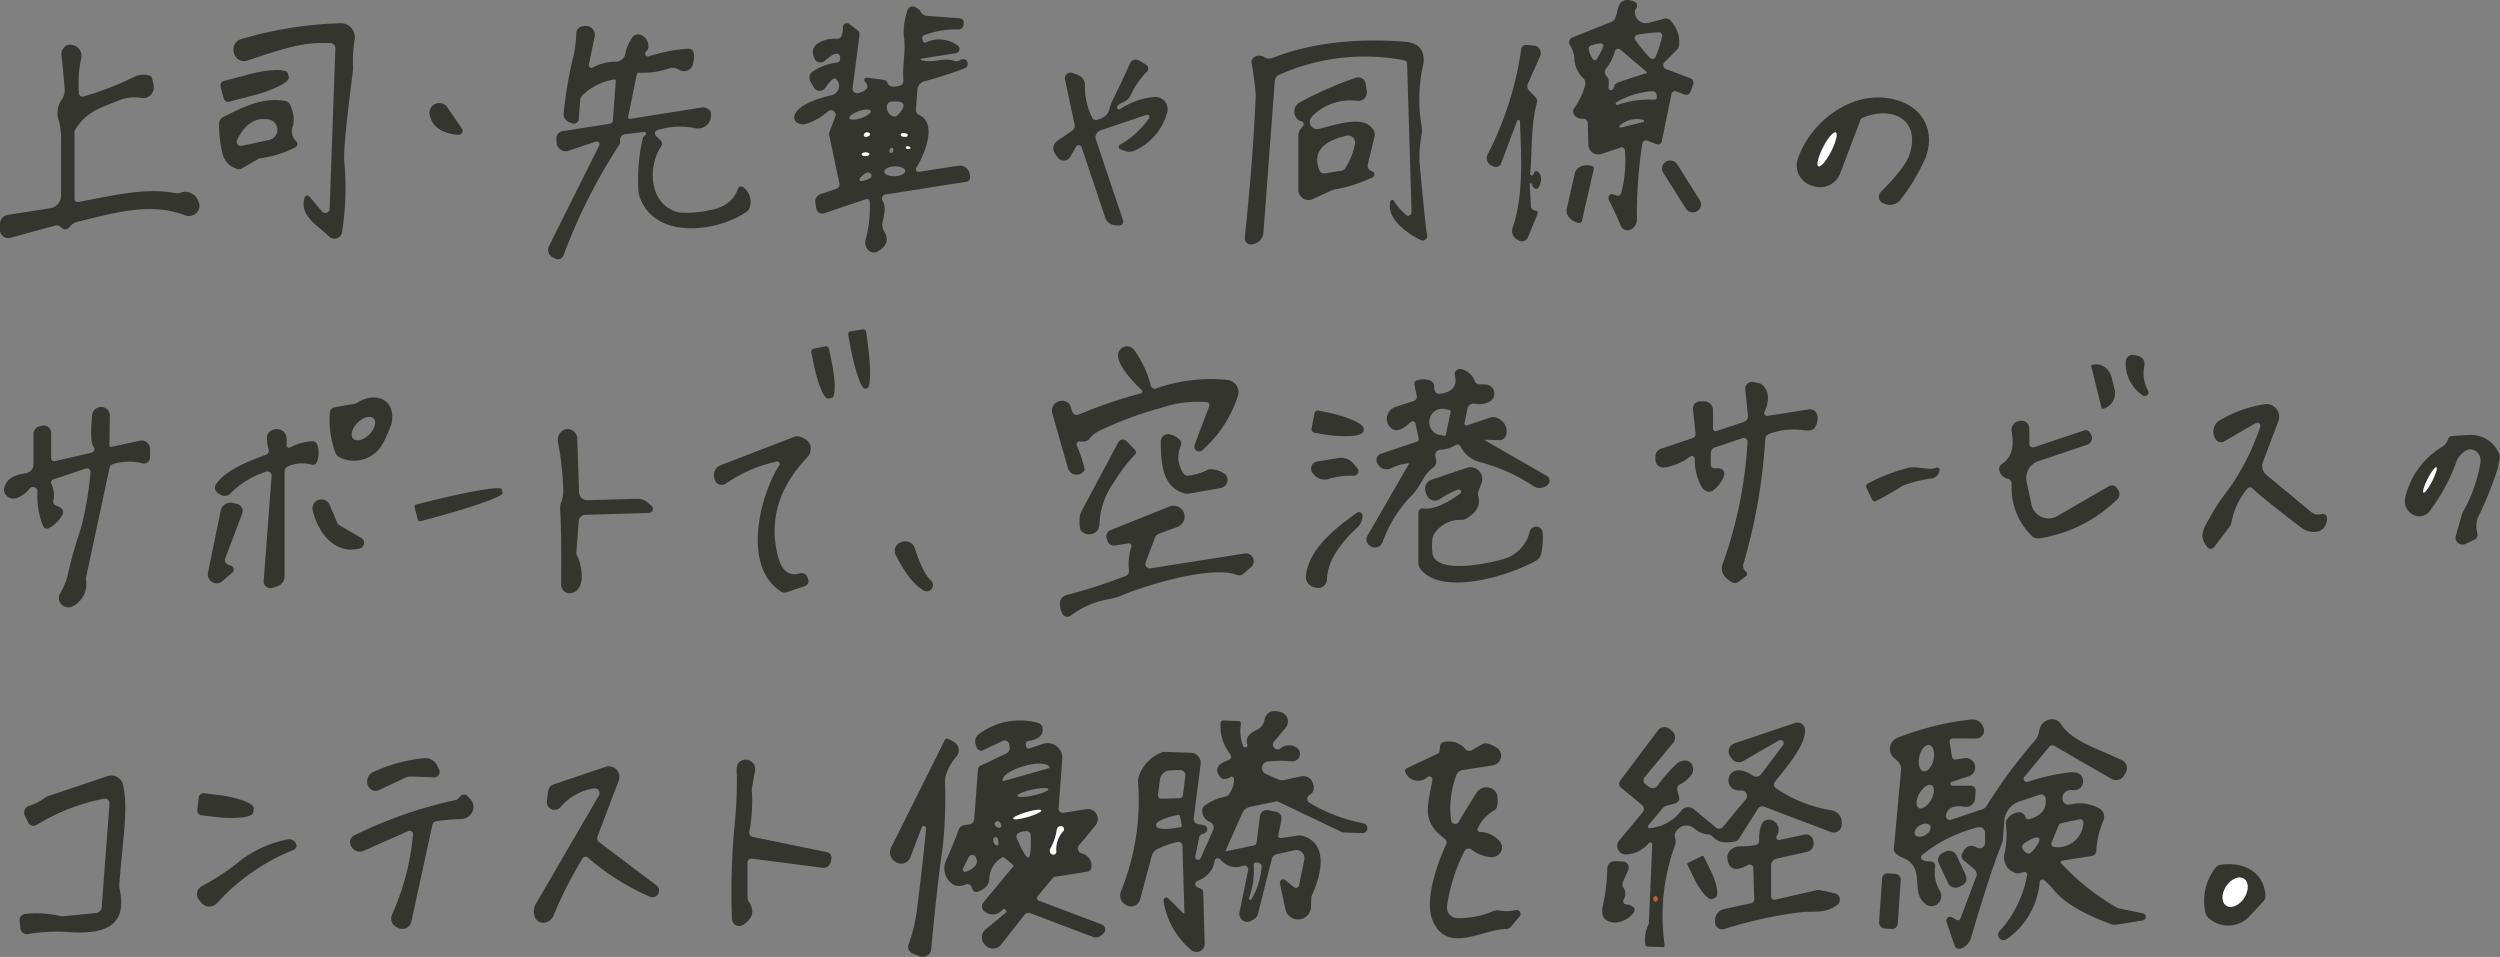 <svg xmlns="http://www.w3.org/2000/svg" width="371.151" height="142.065" viewBox="0 0 371.151 142.065">
  <rect x="0" y="0" width="371.151" height="142.065" fill="#808080" stroke="none"/>
  <g id="グループ_19945" data-name="グループ 19945" transform="translate(12510.903 3713.664)">
    <path id="パス_4961" data-name="パス 4961" d="M444.16,8.83a.4.4,0,0,1,.46.33l.01.1c.724,4.47.791,8.186.15,8.32l-.3.05c-.65.093-1.764-3.464-2.49-7.95l-.02-.09a.4.4,0,0,1,.33-.46Z" transform="translate(-12826.949 -3673.594)" fill="#34352f"/>
    <path id="パス_4962" data-name="パス 4962" d="M438.54,11.35a.49.49,0,0,1,.58.38l.41,1.98c.579,2.8.579,5.166,0,5.3l-.51.1c-.584.123-1.528-2.053-2.11-4.86l-.41-1.98a.49.49,0,0,1,.38-.58Z" transform="translate(-12826.949 -3673.594)" fill="#34352f"/>
    <path id="パス_4963" data-name="パス 4963" d="M258.95,42.26a18.457,18.457,0,0,0,.55-6.38.47.47,0,0,0-.62-.41l-2.85.96a1.48,1.48,0,0,1-1.95-1.36l-.09-3.23a.66.66,0,0,0-.71-.64,1.414,1.414,0,0,1-1.27-.53.845.845,0,0,1-.03-1.04,10.907,10.907,0,0,0,1.61-3.37,1.115,1.115,0,0,0-.21-1.03,4.257,4.257,0,0,1-1.37-2.67,4.015,4.015,0,0,0-.66-2.28.764.764,0,0,1-.1-.657.786.786,0,0,1,.455-.493l5.78-2.3a1.006,1.006,0,0,0,.56-.55,7.918,7.918,0,0,0,.41-1.37c.29-1.39,1.39-1.61,2.51-1.06a.62.62,0,0,1,.25.9,1.123,1.123,0,0,0-.22.46,1.63,1.63,0,0,0,2.04,1.75l2.33-.61a.885.885,0,0,1,.89.27,4.6,4.6,0,0,1,1.3,3.64,1.145,1.145,0,0,1-.33.7l-1.84,1.84a.62.62,0,0,0,.21,1.02l3.6,1.36a.75.75,0,0,1,.44.96l-.42,1.1a.64.64,0,0,1-.82.37l-1.24-.47a.566.566,0,0,0-.465.032.544.544,0,0,0-.275.368l-1.44,7.03a.56.56,0,0,1-.75.41l-1.4-.52a.55.55,0,0,0-.74.43,69.865,69.865,0,0,0-.8,11.33,1.6,1.6,0,0,1-.74,1.33,1.08,1.08,0,0,1-1.64-.43q-.88-2.08-1.77-3.84a.66.66,0,0,1,.35-.92,4.238,4.238,0,0,1,.78.25.52.52,0,0,0,.68-.35Zm3.15-21.39a11.535,11.535,0,0,0,1.22,1.38.5.5,0,0,0,.74-.24,20.746,20.746,0,0,0,1.02-3.21.411.411,0,0,0-.07-.14q-.06-.09-.07-.1l-.09-.09q-.09-.1-.12-.1a21.165,21.165,0,0,0-3.35.36.5.5,0,0,0-.39.68A11.344,11.344,0,0,0,262.1,20.87Zm-7.92-.28q-.22.42.53,1.72a.37.37,0,0,0,.63.03q.18-.27.5-.89a7.729,7.729,0,0,0,.44-.93.37.37,0,0,0-.39-.5Q254.4,20.17,254.18,20.59Zm8.53,3.64-3.9-3.3a.49.49,0,0,0-.79.24,7.256,7.256,0,0,1-1.3,2.57.87.87,0,0,0,.08,1.16q.45.43.26,1.65a.36.36,0,0,0,.54.36.782.782,0,0,0,.36-.64q.04-.3.88-.58,3.61-1.23,3.77-1.21a.14.14,0,0,0,.1-.25Zm-4.29,4.92a13.606,13.606,0,0,1,5.42-.77.376.376,0,0,0,.3-.1.354.354,0,0,0,.105-.3l-.03-.31a.62.62,0,0,0-.66-.56,12.16,12.16,0,0,0-5.31,1.64.22.22,0,0,0,.17.4Zm2.13,2.95q.81-.2,1.66-.39a.17.17,0,0,0,.01-.33,3.48,3.48,0,0,0-1.85-.02,3.611,3.611,0,0,0-1.64.87.17.17,0,0,0,.16.29Q259.73,32.3,260.55,32.1Z" transform="translate(-12529.173 -3727.236)" fill="#34352f"/>
    <path id="パス_4964" data-name="パス 4964" d="M146.95,25.1l2.54.33a.645.645,0,0,1,.51.4q.36.94,1.95.43a.645.645,0,0,0,.44-.65c-.2-2.6.46-4.57.03-6.87a10.6,10.6,0,0,1,.39-3.04q.3-1.43,1.23-1.12a1.921,1.921,0,0,1,.99.85,1.055,1.055,0,0,0,.82.49l4.9.37a.645.645,0,0,1,.458.238.665.665,0,0,1,.142.5l-.03.27a.735.735,0,0,1-.75.64,13.659,13.659,0,0,0-5.08.85.475.475,0,0,0-.29.6l.1.3a.316.316,0,0,0,.166.187.3.3,0,0,0,.244,0,4.62,4.62,0,0,1,4.76.47.63.63,0,0,1-.28,1.12l-5.16.82a.11.11,0,0,0-.01.21c1.9.53,3.2-.47,4.92.12a.935.935,0,0,0,.77-.07q.7-.38,1.05.01a.724.724,0,0,1,.157.659.747.747,0,0,1-.457.511q-3,1.13-5.98,1.93a1.37,1.37,0,0,0-1.01,1.21l-.22,2.97a.83.83,0,0,0,.48.81c2.79,1.28.72,5.99-.43,7.85a.39.39,0,0,0,.39.59l5.83-.91a1.49,1.49,0,0,1,1.71,1.24l.06.38a.67.67,0,0,1-.55.76l-12.01,1.89a.613.613,0,0,0-.476.365.637.637,0,0,0,.056.605q.57.86.01,3a1.9,1.9,0,0,0,.21,1.5q1.08,1.76-.9,2.96a1.183,1.183,0,0,1-1.445-.168,1.555,1.555,0,0,1-.4-1.562,18.472,18.472,0,0,0,.61-5.61.43.43,0,0,0-.56-.39l-6.21,2.09a.906.906,0,0,1-.753-.085.884.884,0,0,1-.417-.625l-.14-.87a1.14,1.14,0,0,1,.77-1.26l2.37-.8a.67.67,0,0,0,.44-.77l-1.52-7.17a.8.8,0,0,1,.04-.49l.87-2.3a.7.7,0,0,0-.255-.81.673.673,0,0,0-.835.05,8.971,8.971,0,0,1-3.23,1.85,1.608,1.608,0,0,1-1.3-.146.941.941,0,0,1-.473-.964c.34-1.87,4.53-2.92,5.5-3.12a1.42,1.42,0,0,0,.68-2.44q-.42-.38-1.57,1.33a1.01,1.01,0,0,1-1.71-.06l-.5-.86a1.15,1.15,0,0,1,.34-1.51,8.081,8.081,0,0,1,3.59-1.32.535.535,0,0,0,.47-.53v-.27a.515.515,0,0,0-.152-.374.535.535,0,0,0-.378-.156q-.52,0-1.74,1.07a.993.993,0,0,1-.9.21.947.947,0,0,1-.662-.62l-.14-.41a1.485,1.485,0,0,1,.67-1.76,4.462,4.462,0,0,1,2.79-.69.685.685,0,0,0,.73-.44,3.008,3.008,0,0,0,.19-1.26.59.59,0,0,1,.94-.51l1.24.94a.72.72,0,0,1,.29.68l-1.02,7.88a.707.707,0,0,0,.238.621.684.684,0,0,0,.642.139q2.01-.57.93-1.73a.34.34,0,0,1,.29-.56Zm3.15,5.04a1.166,1.166,0,0,0,.82.72.69.69,0,0,0,.63-.2q1.06-1.13.81-1.64t-1.8-.35a.69.69,0,0,0-.54.37A1.213,1.213,0,0,0,150.1,30.14Zm-2.553-.112c-.1-.287-.891-.272-1.768.033s-1.506.785-1.406,1.072.891.272,1.768-.033,1.505-.785,1.406-1.072Zm-.807,3.853a.865.865,0,0,0,.59-.18.206.206,0,0,0,.091-.229.3.3,0,0,0-.191-.211.539.539,0,0,0-.6.12.315.315,0,0,0-.11.306.241.241,0,0,0,.22.194Zm5.36-.11a1.078,1.078,0,0,0,.74.09.2.2,0,0,0,.172-.161.246.246,0,0,0-.092-.239,1.034,1.034,0,0,0-.72-.1.238.238,0,0,0-.195.176.213.213,0,0,0,.095.234Zm.66,1.74q.05.21.52.16a.16.16,0,0,0,.04-.31,1.27,1.27,0,0,0-.38-.06.17.17,0,0,0-.18.21ZM150.7,35.5c-.156-.036-.324.114-.375.334s.034.429.19.465.324-.114.375-.334-.034-.429-.19-.465Zm-3.362.951c0-.149-.264-.261-.579-.251s-.566.14-.561.289.264.262.579.251.566-.14.561-.289Zm5.319,2.487c-.016-.4-.723-.7-1.578-.667s-1.536.389-1.52.792.723.7,1.578.667,1.536-.389,1.52-.792ZM146.18,40.45a3.231,3.231,0,0,0,1.39-.51.48.48,0,0,0-.41-.76q-.49.02-1.23.84a.26.26,0,0,0,.25.43Z" transform="translate(-12529.173 -3727.236)" fill="#34352f"/>
    <path id="パス_4965" data-name="パス 4965" d="M67.37,19.98c-4.16-.25-7.26.9-12.42,2.59a1.51,1.51,0,0,1-1.93-1.08l-.05-.22a1.585,1.585,0,0,1,1.1-1.89,57.881,57.881,0,0,1,14.74-2.36,2.09,2.09,0,0,1,2.11,2.46,18.629,18.629,0,0,0-.24,3.94,5.164,5.164,0,0,1-.05.96q-1.44,11.11-1.25,13.18a42.3,42.3,0,0,1-.33,10.49,1.14,1.14,0,0,1-1.93.63c-1.55-1.56-4.51-3.04-3.61-5.79a.4.4,0,0,1,.69-.14l1.86,2.2a.65.65,0,0,0,1.15-.39l.85-23.82a.73.73,0,0,0-.69-.76Z" transform="translate(-12529.173 -3727.236)" fill="#34352f"/>
    <path id="パス_4966" data-name="パス 4966" d="M113.9,33.16l-2.84.34a.835.835,0,0,0-.73.71,1.2,1.2,0,0,0,.02.37.507.507,0,0,1-.08.39,82.541,82.541,0,0,0-8.35,16.54.876.876,0,0,1-.5.493.855.855,0,0,1-.693-.033l-.39-.19a1.25,1.25,0,0,1-.56-1.68l7.46-14.94a.41.41,0,0,0-.5-.57l-4.05,1.36a1.36,1.36,0,0,1-1.79-1.21l-.03-.54a1.11,1.11,0,0,1,.93-1.16l7.02-1.1a.525.525,0,0,0,.44-.48l.44-5.89a.19.19,0,0,0-.22-.2,8.7,8.7,0,0,0-4.73,2.35,1.14,1.14,0,0,0-.34.71l-.21,2.83a.72.72,0,0,1-.94.63l-.34-.11a1.325,1.325,0,0,1-.97-1.43,63.132,63.132,0,0,1,1.55-8.84,20.733,20.733,0,0,0,.33-3q.07-1.09,1.44-1.08A1.31,1.31,0,0,1,106.55,19l-.86,4.2a.38.38,0,0,0,.55.41,7.5,7.5,0,0,1,3.51-.89,1.43,1.43,0,0,0,1.38-1.29,5.831,5.831,0,0,1,.88-2.08,1.107,1.107,0,0,1,1.56-.53,1.836,1.836,0,0,1,.96,1.53.9.9,0,0,1-.25.78.7.7,0,0,0-.23.39.424.424,0,0,0,.18.353.446.446,0,0,0,.4.057,23.83,23.83,0,0,1,5.67-1.12q1.46-.13.83,2.32a1.34,1.34,0,0,1-1.9.87l-.43-.21a1.475,1.475,0,0,0-1.12-.08,12.293,12.293,0,0,1-4.56.66.305.305,0,0,0-.31.24l-1.29,6.33a.24.24,0,0,0,.27.28l10.78-1.71a.98.98,0,0,1,.68.16q.47.32.5.42a1.977,1.977,0,0,1-.459,1.959,1.953,1.953,0,0,1-1.931.531,10.871,10.871,0,0,0-5.51.32.49.49,0,0,0-.22.81l.71.7a.71.71,0,0,1,.08.91c-2.01,2.92-1.87,8.69,2.61,9.79a14.873,14.873,0,0,0,4.53-.32q3.36-.55,4.28-3.23a.47.47,0,0,1,.73-.22,2.687,2.687,0,0,1,1.04,2.92,1.22,1.22,0,0,1-.52.77c-4.3,2.96-13.61,4.25-15.86-2.25a3.65,3.65,0,0,1-.17-.79,26.827,26.827,0,0,1,.67-8.01q0-.01.38-.38a.26.26,0,0,0-.21-.44Z" transform="translate(-12529.173 -3727.236)" fill="#34352f"/>
    <path id="パス_4968" data-name="パス 4968" d="M365.7,20.4l3.02-.53a.846.846,0,0,0,.33-.13c2.75-1.79,5.9-.53,5.11,3.15a22.527,22.527,0,0,1-1.27,2.86,4.837,4.837,0,0,1-6.45,2.06,1.28,1.28,0,0,1-.61-.69,13.828,13.828,0,0,1-.81-5.97.835.835,0,0,1,.68-.75Zm5.809,1.656c-.48-.481-1.544-.2-2.377.632s-1.12,1.894-.641,2.375,1.544.2,2.377-.632,1.12-1.894.641-2.375Z" transform="translate(-12826.949 -3673.594)" fill="#34352f"/>
    <path id="パス_4969" data-name="パス 4969" d="M224.68,43.48a.29.29,0,0,1,.52-.1,9,9,0,0,0,1.98,2.23.576.576,0,0,0,.46-.136.554.554,0,0,0,.19-.434l-.66-22.01a.545.545,0,0,0-.45-.51,31.207,31.207,0,0,0-18.54,2.15,1.08,1.08,0,0,0-.65.91L205.84,48.1a1.89,1.89,0,0,1-1.45,1.7l-.18.05a.956.956,0,0,1-.833-.222.934.934,0,0,1-.307-.8q1.2-11.16,1.63-21.08a43.668,43.668,0,0,0-.62-4.82.875.875,0,0,1,.42-.9,1.424,1.424,0,0,1,1.54.07,1.29,1.29,0,0,0,1.11.09q8.29-3.27,19.65-2.43,2.74.2,2.83,2.56a3,3,0,0,1-.06.77,23.859,23.859,0,0,0-.26,9.19,3.241,3.241,0,0,1,.03,1.21A18.332,18.332,0,0,0,229,37.5q.92,10.12,1.14,10.9a.683.683,0,0,1-.229.72.707.707,0,0,1-.761.08C227.35,48.29,224.04,46.13,224.68,43.48Z" transform="translate(-12529.173 -3727.236)" fill="#34352f"/>
    <path id="パス_4970" data-name="パス 4970" d="M30.65,27.9a45.229,45.229,0,0,0,7.61-2.95,3,3,0,0,1,2.38-.08q.2.08.44,1.36a1.65,1.65,0,0,1-.419,1.422,1.514,1.514,0,0,1-1.361.458,6.424,6.424,0,0,0-3.6.45c-2.72,1.09-4.56,1.61-6.21,4.17a1,1,0,0,0-.16.54v9.82a.474.474,0,0,0,.174.364.5.5,0,0,0,.4.106c5.52-1.05,10.09-2.15,14.35-1.32a1.44,1.44,0,0,0,.69-.03,2.1,2.1,0,0,1,2.83,1.39,1.445,1.445,0,0,1-.365,1.612,1.642,1.642,0,0,1-1.7.318c-5.07-1.95-10.34-.39-15.94.97a2.055,2.055,0,0,0-1.08.67q-.69.84-1.36.14a.905.905,0,0,0-.9-.24L19.8,48.88a1.226,1.226,0,0,1-1.056-.211,1.2,1.2,0,0,1-.474-.959v-.9a1.345,1.345,0,0,1,1.13-1.33l6.34-1a1.875,1.875,0,0,0,1.59-1.85q0-4.46.01-8.33a10.128,10.128,0,0,0-.41-3.07,3.372,3.372,0,0,1,.54-2.93,2.515,2.515,0,0,0,.4-1.58q-.26-3.13-.47-4.9a1.492,1.492,0,0,1,.48-1.308,1.207,1.207,0,0,1,1.27-.222,1.631,1.631,0,0,1,1.16,2.01,18.1,18.1,0,0,0-.32,5.14.514.514,0,0,0,.22.382.536.536,0,0,0,.44.078Z" transform="translate(-12529.173 -3727.236)" fill="#34352f"/>
    <path id="パス_4972" data-name="パス 4972" d="M245.37,40.94l.18,3.23a.7.7,0,0,0,.64.66.164.164,0,0,1,.05-.01.376.376,0,0,1,.277.179.354.354,0,0,1,.023.321l-1.44,3.5a.94.94,0,0,1-1.32.47l-.22-.12a1.465,1.465,0,0,1-.73-1.78c1.7-4.9,1.26-10.97,1.09-15.83a.21.21,0,0,0-.4-.07l-2.4,6.34a.81.81,0,0,1-1.09.46l-.34-.15a1.19,1.19,0,0,1-.57-1.62,49.257,49.257,0,0,0,4.99-15.67.705.705,0,0,1,.75-.61l1.11.09a1.136,1.136,0,0,1,.889.546,1.114,1.114,0,0,1,.061,1.034L245.1,26a.935.935,0,0,0,.19,1.04l.92.92a.87.87,0,0,1,.23.84c-.96,3.66-.66,7.15-1,10.55a.24.24,0,0,0,.4.2.656.656,0,0,0,.19-.33.34.34,0,0,1,.56-.16q.87.83.13,2.31a.425.425,0,0,1-.56.19.942.942,0,0,1-.48-.66.169.169,0,0,0-.185-.134.145.145,0,0,0-.125.174Z" transform="translate(-12529.173 -3727.236)" fill="#34352f"/>
    <path id="パス_4973" data-name="パス 4973" d="M332.56,26.27l4.26-.91a1.24,1.24,0,0,1,1.5,1.21v1.27a.9.9,0,0,1-1.18.86,8.128,8.128,0,0,0-4.28.12.73.73,0,0,0-.55.56l-3.5,16.35a.543.543,0,0,0-.01.23,3.664,3.664,0,0,1-1.89,3.94,1.4,1.4,0,0,1-1.672-.166,1.373,1.373,0,0,1-.288-1.644A13.542,13.542,0,0,0,326,45.74a60.139,60.139,0,0,1,2.01-7.2,48.787,48.787,0,0,0,1.47-8.48.547.547,0,0,0-.2-.48.523.523,0,0,0-.5-.09l-4.85,1.63a.46.46,0,0,0-.27.63,3.836,3.836,0,0,1,.3,2.54.605.605,0,0,0,.41.7,1.759,1.759,0,0,1,.91.55.75.75,0,0,1-.02.9,4.994,4.994,0,0,1-1.97,1.91.625.625,0,0,1-.49.025.6.6,0,0,1-.35-.335,12,12,0,0,1-.84-5.13.668.668,0,0,0-.422-.634.643.643,0,0,0-.728.184,4.622,4.622,0,0,1-1.87,1.39,1.488,1.488,0,0,1-1.442-.207,1.272,1.272,0,0,1-.468-1.293q.41-1.8,3.15-2.15a1.36,1.36,0,0,0,1.19-1.35v-4.5a1.17,1.17,0,0,1,.93-1.14l.36-.08a1.1,1.1,0,0,1,1.33,1.08v3.75a.434.434,0,0,0,.168.346.456.456,0,0,0,.382.084l5.43-1.25a.553.553,0,0,0,.407-.364.577.577,0,0,0-.1-.546q-.56-.68-.21-4.65a1.355,1.355,0,0,1,1.27-1.23h.04a1.285,1.285,0,0,1,.945.373,1.305,1.305,0,0,1,.385.947l-.07,4.38a.22.22,0,0,0,.27.22Z" transform="translate(-12826.949 -3673.594)" fill="#34352f"/>
    <path id="パス_4975" data-name="パス 4975" d="M184.59,29.75a10.853,10.853,0,0,1,5.05-1.78,1.82,1.82,0,0,1,1.89,2.37,8.617,8.617,0,0,1-4.85,5.6,1.875,1.875,0,0,1-1.42.04l-.66-.25a.38.38,0,0,1-.04-.69,12.88,12.88,0,0,0,4.3-3.92.33.33,0,0,0-.37-.5l-6.85,2.31a1.07,1.07,0,0,0-.67,1.36L185,46.27a.607.607,0,0,1-.1.557.584.584,0,0,1-.511.223l-.57-.04a1.675,1.675,0,0,1-1.47-1.14l-3.51-10.45a.45.45,0,0,0-.81-.08l-.88,1.53a1.1,1.1,0,0,1-1.78.17q-1.51-1.72.16-2.78,1.14-.73,1.96-1.34a.815.815,0,0,0,.32-.83l-1.43-6.7a.86.86,0,0,1,1.14-.98l.78.29a1.635,1.635,0,0,1,1.04,1.69,9.972,9.972,0,0,0,1.08,4.64.59.59,0,0,0,.7.34c2.1-.58,1.61-1.49,2.33-2.93q1.42-2.84,2.59-5.47a.92.92,0,0,1,1.31-.42l1.04.6a.69.69,0,0,1,.05,1.17,12.041,12.041,0,0,0-2.35,3.47,2.074,2.074,0,0,1-1.06.96q-.85.36-.92.68a.31.31,0,0,0,.48.32Z" transform="translate(-12529.173 -3727.236)" fill="#34352f"/>
    <path id="パス_4976" data-name="パス 4976" d="M399.92,23.67l.05-.01a1.48,1.48,0,0,1,1.78,1.4l.26,7.96a1.21,1.21,0,0,0,1.25,1.17l7.36-.21a2.285,2.285,0,0,1,1.53.52l.6.5a.61.61,0,0,1-.38,1.08l-9.42.28a1.03,1.03,0,0,0-.99.95l-.35,4.7a.513.513,0,0,0,.04.24c.79,1.5,1.52,5.37-.88,5.75a1.208,1.208,0,0,1-1-.31,1.337,1.337,0,0,1-.427-1q.08-7.81-.14-11.21a2.187,2.187,0,0,1,.13-.9,4.967,4.967,0,0,0,.34-1.82,44.448,44.448,0,0,0-.79-7.21,1.675,1.675,0,0,1,1.04-1.88Z" transform="translate(-12826.949 -3673.594)" fill="#34352f"/>
    <path id="パス_4977" data-name="パス 4977" d="M358.59,26.03a.367.367,0,0,0,.169.318.343.343,0,0,0,.351.012,8.307,8.307,0,0,1,3.22-.93.79.79,0,0,1,.83.55,3.8,3.8,0,0,1-.08,2.58.62.62,0,0,1-.75.36,5.21,5.21,0,0,0-3.5.23.83.83,0,0,0-.53.77V45.5a1.52,1.52,0,0,1-1.03,1.44l-.77.26a1,1,0,0,1-1.31-1.02l1.18-15.6a.61.61,0,0,0-.81-.62,12.706,12.706,0,0,0-5.29,3.21,1.175,1.175,0,0,1-1.45.22l-.37-.22a.97.97,0,0,1-.32-1.39c1.43-2.06,4.88-3.43,7.4-4.34a.64.64,0,0,0,.41-.74,5.317,5.317,0,0,1-.24-2.11,1.552,1.552,0,0,1,1.414-.963,1.479,1.479,0,0,1,1.4.933A4.556,4.556,0,0,1,358.59,26.03Z" transform="translate(-12826.949 -3673.594)" fill="#34352f"/>
    <path id="パス_4978" data-name="パス 4978" d="M51.02,26.43a.69.69,0,0,1,.49-.84l3.71-.98a18.691,18.691,0,0,1,3.953-.643c1.084-.032,1.742.138,1.827.473l.15.56c.091.333-.4.8-1.359,1.309A18.692,18.692,0,0,1,56.03,27.69l-3.71.97a.69.69,0,0,1-.85-.49Z" transform="translate(-12529.173 -3727.236)" fill="#34352f"/>
    <path id="パス_4979" data-name="パス 4979" d="M431.75,28.98a.35.35,0,0,0-.36-.53,20.788,20.788,0,0,0-7.57,3.27,1.1,1.1,0,0,1-.964.141,1.074,1.074,0,0,1-.686-.681l-.07-.23a1.59,1.59,0,0,1,.94-1.96L434,24.77a1.1,1.1,0,0,1,.76-.02q1.99.65,1.58,2.29a1.577,1.577,0,0,1-.4.74q-6.41,6.69-4.42,14.65.83,3.34,3.27,2.62a.92.92,0,0,1,1.12.55l.12.36a.775.775,0,0,1-.49.98l-2.77.93a.866.866,0,0,1-.71-.08C426.22,44.17,428.77,33.62,431.75,28.98Z" transform="translate(-12826.949 -3673.594)" fill="#34352f"/>
    <path id="パス_4980" data-name="パス 4980" d="M211.5,31.58a1.126,1.126,0,0,1-.44-.16,1.634,1.634,0,0,1-.638-1.375,1.519,1.519,0,0,1,.778-1.255,53.768,53.768,0,0,1,8.34-3.67,1.13,1.13,0,0,1,1.48.89l.17,1.07a1.28,1.28,0,0,1-1.36,1.47,7.94,7.94,0,0,0-6.82,2.36,1.09,1.09,0,0,0,1.06,1.8c2.87-.68,6.77-2.17,8.13.22a1.3,1.3,0,0,1,.13.94l-.99,4.1a.865.865,0,0,0,.56,1.02,1.173,1.173,0,0,1,.14.05.463.463,0,0,1,.278.421.487.487,0,0,1-.268.439,22.69,22.69,0,0,1-5.55,1.79,2.355,2.355,0,0,0-.57.17l-2.77,1.27a1.51,1.51,0,0,1-2.14-1.37V33.74a1.69,1.69,0,0,1,.39-1.08l.32-.39a.43.43,0,0,0-.23-.69Zm3.41,7.74,2.5-.4a.86.86,0,0,0,.6-.4,10.359,10.359,0,0,0,1.43-3.6,1.05,1.05,0,0,0-1.27-1.2q-5.57,1.26-3.99,5.19a.675.675,0,0,0,.73.41Z" transform="translate(-12529.173 -3727.236)" fill="#34352f"/>
    <path id="パス_4982" data-name="パス 4982" d="M294.46,31.41l-2.98,7.87a3.235,3.235,0,0,1-4.17,1.88l-.29-.11a3.105,3.105,0,0,1-1.84-3.91c1.98-5.77,8.65-10.74,15.05-8.59,3.82,1.28,5.26,4.78,3.93,8.39a29.5,29.5,0,0,1-3.69,6.22,2,2,0,0,1-2.36.69l-.24-.09a1.04,1.04,0,0,1-.36-1.7q3.63-3.65,4.24-5.52c1.75-5.34-2.72-7.31-6.98-5.46a.6.6,0,0,0-.31.33ZM290.8,33.24c-.329-.168-1.171.819-1.881,2.2s-1.018,2.648-.688,2.816,1.172-.819,1.881-2.205,1.018-2.647.688-2.816Z" transform="translate(-12529.173 -3727.236)" fill="#34352f"/>
    <path id="パス_4983" data-name="パス 4983" d="M62.15,35.43a16.3,16.3,0,0,1-5.22,1.64,1.711,1.711,0,0,0-.4.15l-2.35,1.36a.875.875,0,0,1-.78.05,3.178,3.178,0,0,1-2.07-2.13,18.057,18.057,0,0,1-.53-4.59,1.1,1.1,0,0,1,.61-.97c3.02-1.53,5.96-2.98,9.21-2.38a.975.975,0,0,1,.74.62,4.847,4.847,0,0,1,.42,3.06,1.973,1.973,0,0,0,.45,2.29.58.58,0,0,1-.08.9Zm-8.68-1.11a.63.63,0,0,0,.69.9l4.06-.87a1.55,1.55,0,0,0-.03-3.04Q55.28,30.75,53.47,34.32Z" transform="translate(-12529.173 -3727.236)" fill="#34352f"/>
    <path id="パス_4984" data-name="パス 4984" d="M86.32,33.59q-3.72-.3-4.27-3.01a1.45,1.45,0,0,1,2.61-1.1l2.19,3.19a.59.59,0,0,1-.53.92Z" transform="translate(-12529.173 -3727.236)" fill="#34352f"/>
    <path id="パス_4988" data-name="パス 4988" d="M377.59,35.21a.29.29,0,0,1,.2-.36l.52-.13c6.615-1.723,12.086-2.694,12.22-2.17l.15.56c.072.25-1.125.82-3.325,1.583s-5.224,1.658-8.4,2.487l-.52.13a.29.29,0,0,1-.35-.21Z" transform="translate(-12826.949 -3673.594)" fill="#34352f"/>
    <path id="パス_4989" data-name="パス 4989" d="M146.74,33.88a.241.241,0,0,1-.22-.194.315.315,0,0,1,.11-.306.539.539,0,0,1,.6-.12.3.3,0,0,1,.191.211.206.206,0,0,1-.091.229A.865.865,0,0,1,146.74,33.88Z" transform="translate(-12529.173 -3727.236)" fill="#fff"/>
    <path id="パス_4990" data-name="パス 4990" d="M152.1,33.77a.213.213,0,0,1-.095-.234.238.238,0,0,1,.195-.176,1.034,1.034,0,0,1,.72.1.246.246,0,0,1,.092.239.2.2,0,0,1-.172.161A1.078,1.078,0,0,1,152.1,33.77Z" transform="translate(-12529.173 -3727.236)" fill="#fff"/>
    <ellipse id="楕円形_325" data-name="楕円形 325" cx="2.82" cy="0.67" rx="2.82" ry="0.67" transform="translate(-12241.534 -3689.281) rotate(-62.9)" fill="#fff"/>
    <path id="パス_4992" data-name="パス 4992" d="M369.67,39.78a.86.86,0,0,1-.22,1.58c-3.88.96-6.24-2.56-6.98-5.66a1.313,1.313,0,0,1,.758-1.523,1.337,1.337,0,0,1,1.642.493q.13.21,1.26,2.91a.66.66,0,0,0,.29.32Z" transform="translate(-12826.949 -3673.594)" fill="#34352f"/>
    <path id="パス_4993" data-name="パス 4993" d="M349.89,43.75l.45.17a.61.61,0,0,1,.18,1.04l-1.48,1.26a1.293,1.293,0,0,1-1.5.128,1.317,1.317,0,0,1-.617-1.388l1.88-9.21a1.49,1.49,0,0,1,1.76-1.16l.61.12a1.12,1.12,0,0,1,.82,1.49l-2.51,6.63a.71.71,0,0,0,.41.92Z" transform="translate(-12826.949 -3673.594)" fill="#34352f"/>
    <path id="パス_4994" data-name="パス 4994" d="M152.94,35.3a1.27,1.27,0,0,1,.38.06.16.16,0,0,1-.04.31q-.47.05-.52-.16a.17.17,0,0,1,.18-.21Z" transform="translate(-12529.173 -3727.236)" fill="#fff"/>
    <ellipse id="楕円形_327" data-name="楕円形 327" cx="0.57" cy="0.27" rx="0.57" ry="0.27" transform="translate(-12382.981 -3691.017) rotate(-1.9)" fill="#fff"/>
    <rect id="長方形_8962" data-name="長方形 8962" width="2.42" height="8.68" rx="1.16" transform="translate(-12264.6 -3689.013) rotate(-32.2)" fill="#34352f"/>
    <path id="パス_4995" data-name="パス 4995" d="M253.13,46.36a.41.41,0,0,1-.49.31l-.04-.01a2.52,2.52,0,0,1-1.376-.8,1.462,1.462,0,0,1-.354-1.268l1.2-5.3a1.462,1.462,0,0,1,.865-.989,2.518,2.518,0,0,1,1.585-.131l.05.02a.41.41,0,0,1,.31.49Z" transform="translate(-12529.173 -3727.236)" fill="#34352f"/>
    <path id="パス_4997" data-name="パス 4997" d="M454.27,46.13a.92.92,0,0,1-1.08,1.47q-2.1-1.19-4.17-5.28a1.35,1.35,0,0,1,.75-1.87l.19-.07a1.49,1.49,0,0,1,1.147.069,1.45,1.45,0,0,1,.743.861Q453.05,45.01,454.27,46.13Z" transform="translate(-12826.949 -3673.594)" fill="#34352f"/>
    <path id="パス_4998" data-name="パス 4998" d="M422.53,100.48l-.29-9.9a.59.59,0,0,0-.73-.56,12.368,12.368,0,0,0-3.09,1.1,1.66,1.66,0,0,0-.75,1l-1.72,6.45a1.37,1.37,0,0,1-1.91.88l-.13-.06a1.59,1.59,0,0,1-.8-2.04,35.843,35.843,0,0,0,2.54-16.21,2.26,2.26,0,0,1,.1-.84,5.824,5.824,0,0,1,3.35-3.56,1.3,1.3,0,0,1,.55-.1l3.85.13a1.5,1.5,0,0,1,1.095.535,1.525,1.525,0,0,1,.345,1.175l-1.03,8.02a.76.76,0,0,0,.6.84l.96.2a.53.53,0,0,1,.4.34q.25.69-.72.98a.62.62,0,0,0-.43.48l-.58,2.84a.42.42,0,0,0,.79.25l1.86-4.17a.92.92,0,0,0-.48-1.22,1.768,1.768,0,0,1-1.13-1.64.93.93,0,0,1,.45-.85,7.7,7.7,0,0,1,2.75-1.22,1.13,1.13,0,0,0,.76-.39,3.708,3.708,0,0,0,.76-2.26.35.35,0,0,0-.51-.32,1.7,1.7,0,0,1-1.1.31,1.349,1.349,0,0,1-.7-.67q-.79-1.37,1.51-2.15a.54.54,0,0,0,.24-.85,6.77,6.77,0,0,1-1.44-4.64.39.39,0,0,1,.41-.38l2.23.08a.4.4,0,0,1,.39.44,6.173,6.173,0,0,0,.31,3.27.342.342,0,1,0,.62-.29q-.42-1.24,1.44-2.12a1.985,1.985,0,0,0,1.11-1.44q.4-1.79,2.46-1.18a1.44,1.44,0,0,1,.7,2.3l-1.75,2.1a.7.7,0,0,0,.93,1.02,2.029,2.029,0,0,1,2.41-.19,1.13,1.13,0,0,1-.7,2.08,16.386,16.386,0,0,0-3.6.03.96.96,0,0,0-.26,1.82l1.94.86a1.281,1.281,0,0,0,.85.06q.73-.2,2.56-.56a1.4,1.4,0,0,1,1.372.516,1.891,1.891,0,0,1,.358,1.594,1.2,1.2,0,0,1-.6.68.687.687,0,0,0-.316.583.663.663,0,0,0,.326.567,24.649,24.649,0,0,0,7.94,3.03.74.74,0,1,1-.17,1.47l-2.55-.09a1.425,1.425,0,0,1-.57-.14l-9.3-4.45a.461.461,0,0,0-.26-.04l-3.95.84a1.565,1.565,0,0,0-1.1.9l-2.46,5.53a.084.084,0,0,0,.011.1.108.108,0,0,0,.1.035l4.11-.87a.45.45,0,0,0,.35-.38l.51-3.97a1.02,1.02,0,0,1,1.22-.87l1.19.24a.99.99,0,0,1,.77,1.17l-.47,2.33a.34.34,0,0,0,.39.4l2.46-.37a1.937,1.937,0,0,1,.91.08c3.8,1.27,2.56,5.89,1.24,8.78a.828.828,0,0,0-.09.37l-.05,1.4a1.92,1.92,0,0,1-3.79.33l-.82-3.86a.5.5,0,0,1,.81-.49l1.27,1.05a.47.47,0,0,0,.76-.27l.78-3.81a1.19,1.19,0,0,0-1.41-1.4l-2.64.57a1.025,1.025,0,0,0-.78.75l-2.06,8.15a1.245,1.245,0,0,1-.57.76l-.42.24a1.163,1.163,0,0,1-1.275-.061,1.187,1.187,0,0,1-.465-1.2l1.28-6.26a.57.57,0,0,0-.72-.66,2.879,2.879,0,0,1-3.39-.93.5.5,0,0,0-.82.06,7.193,7.193,0,0,1-.37,1.29,4.3,4.3,0,0,1-2.23,1.84.53.53,0,0,0-.28.71,1.718,1.718,0,0,0,.72.41.65.65,0,0,1,.42.59l.22,7.6a1.21,1.21,0,0,1-2,.95,11.855,11.855,0,0,1-4.11-7.31.42.42,0,0,1,.71-.36l2.19,2.19a.12.12,0,0,0,.2-.09ZM422.3,83.1l.37-2.88a.78.78,0,0,0-.8-.88l-1.44.04a1.59,1.59,0,0,0-1.53,1.38L418.61,83a.546.546,0,0,0,.136.425.524.524,0,0,0,.4.175l2.68-.08a.49.49,0,0,0,.47-.42Zm-.15,4.47-.29-1.43a.2.2,0,0,0-.24-.16l-.13.03c-1.827.368-3.241,1.021-3.16,1.46l.05.24c.1.433,1.651.486,3.47.12l.14-.03a.2.2,0,0,0,.16-.23Zm9.97,10.79a.2.2,0,0,0,.36.16,11.043,11.043,0,0,0,1.51-4.83.57.57,0,0,0-.51-.6l-.28-.03a.324.324,0,0,0-.271.093.346.346,0,0,0-.1.277A12.222,12.222,0,0,1,432.12,98.36Z" transform="translate(-12757.596 -3678.679)" fill="#34352f"/>
    <path id="パス_4999" data-name="パス 4999" d="M31.4,78.74a.28.28,0,0,0,.13-.47q-3.71-3.59-3.51-5.36a1.32,1.32,0,0,1,2.32-.69,15.346,15.346,0,0,1,2.52,5.38.625.625,0,0,0,.314.38.6.6,0,0,0,.486.03A24.49,24.49,0,0,1,44.2,76.74a1.84,1.84,0,0,1,1.58,2.45,18.482,18.482,0,0,1-5.26,8,.73.73,0,0,1-1.15-.81l2.17-5.72a.46.46,0,0,0-.38-.62,16.8,16.8,0,0,0-6.77.86,52.118,52.118,0,0,0-9.42,3.53,4.471,4.471,0,0,0-1.3,1.14q-.32.41-1.35.31a.447.447,0,0,0-.387.17.424.424,0,0,0-.063.41,19.252,19.252,0,0,1,1.19,3.62,1.35,1.35,0,0,1-2.5-.25l-2.32-8.14a1.44,1.44,0,0,1,1.2-1.82l.06-.01a1.34,1.34,0,0,1,1.54,1.06q.25,1.32,1.24.92A69.778,69.778,0,0,1,31.4,78.74Z" transform="translate(-12372.922 -3734.005)" fill="#34352f"/>
    <path id="パス_5000" data-name="パス 5000" d="M532.1,92.69a3.53,3.53,0,0,0,1.3.23.645.645,0,0,1,.45.23.625.625,0,0,1,.14.48,5.384,5.384,0,0,0,.67,3.6,1.539,1.539,0,0,1-.226,1.917,1.414,1.414,0,0,1-1.864.1c-2.48-1.92.26-5.46-3.53-6.96a2.1,2.1,0,0,1-1.18-.98.2.2,0,0,1-.02-.09l1.08-11.85a1.72,1.72,0,0,0-.61-1.47l-.4-.33a1.78,1.78,0,0,1,.47-3.02,43.213,43.213,0,0,1,10.93-2.72,1.71,1.71,0,0,1,1.84,1.19l.04.12a1.17,1.17,0,0,1-1.12,1.52l-3.47-.01a.46.46,0,0,0-.46.53l.34,2.17a.51.51,0,0,0,.58.42l1.27-.2a1.4,1.4,0,0,1,1.563,1.046,1.373,1.373,0,0,1-.9,1.634l-2.63.88a.17.17,0,0,0-.11.21l.09.26a.082.082,0,0,0,.07.06h2.87a.71.71,0,0,1,.71.77l-.08,1.14a1.34,1.34,0,0,1-1.56,1.22q-2.39-.39-2.76,1.23a.583.583,0,0,0,.175.573.607.607,0,0,0,.595.127l4.68-1.58a1.017,1.017,0,0,0,.54-.42,76.57,76.57,0,0,1,7.21-9.76c.94-1.01.33-2.24,1.63-2.9a1.62,1.62,0,0,1,2.14.31c1.55,2.6,5.13,3.6,9.14,5.5a1.315,1.315,0,0,1,.7.8,1.336,1.336,0,0,1-.117,1.06l-.24.41a1.385,1.385,0,0,1-.837.646,1.365,1.365,0,0,1-1.043-.136l-8.49-4.9a.585.585,0,0,0-.74.13l-3.69,4.45a.47.47,0,0,0,.52.75,30.287,30.287,0,0,1,5.98-1.37q1.41-.18,1.89.41a1.382,1.382,0,0,1,.156,1.519,1.308,1.308,0,0,1-1.326.691,1.48,1.48,0,0,0-1.13.24,1.183,1.183,0,0,0-.4,1.3.882.882,0,0,0,1.063.588,5.917,5.917,0,0,1,4.31.56,1.42,1.42,0,0,1,.67,1.79,12.723,12.723,0,0,0-1.06,4.49.81.81,0,0,1-.68.8l-4.4.69a.24.24,0,0,0-.14.4,35.3,35.3,0,0,0,8.36,6.63.225.225,0,0,0,.07.03l3.7.76a.54.54,0,0,1-.02,1.06l-3.89.62a1.675,1.675,0,0,1-.86-.09q-5.94-2.19-8.21-4.77a15.416,15.416,0,0,0-1.69-1.76.42.42,0,0,0-.65.3,11.518,11.518,0,0,1-4.9,8.47.8.8,0,0,1-1.03-1.22,16.548,16.548,0,0,0,4.06-8.29.387.387,0,0,0-.114-.357.363.363,0,0,0-.356-.083q-.81.22-.82.22a2.4,2.4,0,0,1-2.1-2.79,13.3,13.3,0,0,0,.25-4.48,1.015,1.015,0,0,1,.21-.85,2.294,2.294,0,0,1,1.73-.98,1,1,0,0,1,.89.55,1.784,1.784,0,0,1,.07.2.425.425,0,0,0,.52.28q2.75-.74,2.47-3.08a.686.686,0,0,0-.311-.49A.664.664,0,0,0,549.5,83l-3.02,1.01a3.3,3.3,0,0,0-2.23,2.88l-.21,2.79a1.745,1.745,0,0,1-.12.52q-1.65,3.98-4.54,13.81a2.474,2.474,0,0,1-1.63,1.85.715.715,0,0,1-.88-.46l-1.2-3.54a.56.56,0,0,1,.81-.66l.67.38a.41.41,0,0,0,.59-.21l2.35-6.21a.99.99,0,0,0-.29-1.11l-1.59-1.32a.83.83,0,0,1-.23-.98q.79-1.72,2.22-.91a.8.8,0,0,0,1.2-.7V88.68a.87.87,0,0,0-1.09-.84,21.292,21.292,0,0,0-8.25,4.1.47.47,0,0,0,.04.75Zm1.038-17.059c-.581-.134-1.253.625-1.5,1.7s.023,2.048.6,2.182,1.253-.625,1.5-1.7-.023-2.047-.6-2.182Zm.331,5.972c-.471-.267-1.281.271-1.81,1.2s-.577,1.9-.106,2.171,1.281-.271,1.81-1.2.577-1.9.106-2.171Zm19,5.717a.421.421,0,0,0-.08.11q-.38.82-1.12,2.71a.466.466,0,0,0,.034.4.444.444,0,0,0,.336.215A3.808,3.808,0,0,0,556,87.13a.444.444,0,0,0-.151-.375.466.466,0,0,0-.4-.1q-1.99.39-2.87.61A.355.355,0,0,0,552.47,87.32Zm-19.234.267c-.238-.385-.926-.392-1.537-.015s-.913,1-.675,1.381.926.392,1.537.015.913-1,.675-1.381ZM547.19,91.35q.63.74,1.23.04,1.33-1.53.98-1.94t-2.07.68Q546.56,90.62,547.19,91.35Z" transform="translate(-12757.596 -3678.679)" fill="#34352f"/>
    <path id="パス_5001" data-name="パス 5001" d="M395.57,100.02a1.867,1.867,0,0,1-2.58.41.976.976,0,0,1-.49-.665.954.954,0,0,1,.2-.795l4.44-5.35a.115.115,0,0,0-.01-.16l-1.3-1.08a.37.37,0,0,0-.48,0,3.819,3.819,0,0,0-1.77,2.86c.01,1.34-.83,1.79-1.68,2.15a.634.634,0,0,1-.536-.011.656.656,0,0,1-.344-.419q-.05-.22-.06-.24a.7.7,0,0,0-.89-.41,2.117,2.117,0,0,1-1.79.07,2.869,2.869,0,0,1-1.18-3.54q.93-1.97,1.91-4.63a1.1,1.1,0,0,1,.84-.7l.78-.12a.82.82,0,0,0,.69-.75l.56-7.38a.7.7,0,0,1,.4-.58l3.8-1.8a.91.91,0,0,0,.5-.97l-.05-.37a.7.7,0,0,0-.99-.52l-2.88,1.37a.716.716,0,0,1-.58.011.694.694,0,0,1-.39-.421l-.15-.46a1.355,1.355,0,0,1,.51-1.55,10.18,10.18,0,0,1,8.75-1.63.93.93,0,0,1,.68.78q.19,1.55-2.19,1.92a.4.4,0,0,0-.32.45l.05.35a.37.37,0,0,0,.48.29l2.01-.68a2.183,2.183,0,0,1,2.046.345,2.206,2.206,0,0,1,.843,1.9l-.55,7.35a.6.6,0,0,0,.69.64l3.43-.54a1.48,1.48,0,0,1,1.37,2.4l-2.45,2.96a.75.75,0,0,0,.37,1.2,1.876,1.876,0,0,1,1.48,2.02.73.73,0,0,1-.62.7l-4.93.78a.2.2,0,0,0-.14.08l-2.31,2.79a.41.41,0,0,0,.17.65l9.35,3.54a.807.807,0,0,1,.507.611.783.783,0,0,1-.267.739l-.31.26a1.27,1.27,0,0,1-1.28.22l-9.27-3.51a.73.73,0,0,0-.83.23l-3.5,4.44a1.524,1.524,0,0,1-1.127.58,1.546,1.546,0,0,1-1.183-.47l-.05-.05a1.576,1.576,0,0,1-.486-1.191,1.554,1.554,0,0,1,.566-1.149l3.02-2.49a.165.165,0,0,0,.063-.118.185.185,0,0,0-.042-.132l-.18-.22a.21.21,0,0,0-.32,0Zm.06-19.03,6.85-1.95a.05.05,0,0,0,.04-.06l-.01-.04c-.084-.311-.515-.511-1.2-.554a7.585,7.585,0,0,0-2.434.324l-.36.11c-1.816.517-3.141,1.457-2.96,2.1l.01.04a.05.05,0,0,0,.06.03Zm6.706,1.177c-.052-.237-1.126-.2-2.4.073s-2.265.7-2.212.933,1.126.2,2.4-.073,2.264-.7,2.212-.933Zm-1.044,3.157c-.058-.2-1.041-.079-2.2.261s-2.045.774-1.987.97,1.041.079,2.2-.261,2.044-.774,1.987-.97ZM395.36,87.66a.986.986,0,0,0-.22-.53q-.28-.41-.68-.03-.27.26.14.64a.641.641,0,0,0,.474.167.3.3,0,0,0,.286-.247Zm7.88,1.99a8.246,8.246,0,0,1-.61,1.36.62.62,0,0,0-.017.592.525.525,0,0,0,.477.288.439.439,0,0,0,.38-.25.257.257,0,0,0,.04-.17,3.986,3.986,0,0,1,.2-1.66,4.139,4.139,0,0,1,.86-1.44.253.253,0,0,0,.08-.16.459.459,0,0,0-.15-.43.525.525,0,0,0-.56-.068.621.621,0,0,0-.35.488A8.355,8.355,0,0,1,403.24,89.65Zm-3.88,2.66q.45-.1.36-3.29a.625.625,0,0,0-.56-.61,1.972,1.972,0,0,0-.65.06,2.364,2.364,0,0,0-.61.22.625.625,0,0,0-.25.79Q398.92,92.4,399.36,92.31Zm-4.42-2.07q-.08-.66-.09-.68a.4.4,0,0,0-.384-.251.32.32,0,0,0-.306.291.908.908,0,0,0,.35.88.27.27,0,0,0,.43-.24Zm-5.27,3.71a.35.35,0,0,0,.44.48q2.2-.88,1.41-2.21a.563.563,0,0,0-.512-.281.587.587,0,0,0-.5.321Z" transform="translate(-12757.596 -3678.679)" fill="#34352f"/>
    <path id="パス_5002" data-name="パス 5002" d="M510.8,74.94,505.49,78a1.3,1.3,0,0,1-1.74-.41l-.21-.3a1.3,1.3,0,0,1-.139-1.125,1.274,1.274,0,0,1,.8-.795l9-3.03a1.11,1.11,0,0,1,1.45.91c.29,2.21-2.85,5.82-4.46,7.83a.65.65,0,0,0,.13.93,20.109,20.109,0,0,0,8.29,3.3,1.835,1.835,0,0,1,1.51,1.88l-.01.28a1.2,1.2,0,0,1-.529.948,1.174,1.174,0,0,1-1.071.122l-9.94-3.77a.735.735,0,0,0-.88.3l-2.79,4.41a1.05,1.05,0,0,1-.68.47q-2.19.45-3.19-.66a1.191,1.191,0,0,0-.85-.41,3.37,3.37,0,0,1-1.97-.89,1.771,1.771,0,0,0-1.651-.338,1.84,1.84,0,0,0-1.219,1.2,1.768,1.768,0,0,0,.08.71,1.761,1.761,0,0,1-.07.99,30.5,30.5,0,0,0-1.52,14.8.24.24,0,0,1-.25.27l-2.26-.08a.4.4,0,0,1-.37-.32,5.087,5.087,0,0,1,.51-3.03.176.176,0,0,0,.02-.08l.51-11.73a.29.29,0,0,0-.5-.21,4.626,4.626,0,0,1-3.44,1.69,1.243,1.243,0,0,1-1.14-.715,1.267,1.267,0,0,1,.17-1.345l3.49-4.21a.75.75,0,0,0-.1-1.06l-3.12-2.59a.755.755,0,0,1-.12-1.04l5.62-7.47a1.185,1.185,0,0,1,.778-.464,1.165,1.165,0,0,1,.872.224l.36.28a1.286,1.286,0,0,1,.507.876,1.265,1.265,0,0,1-.287.964l-4.23,5.1a.715.715,0,0,0-.16.539.7.7,0,0,0,.28.481l.54.41a.9.9,0,0,0,1.25-.17,21.692,21.692,0,0,1,2.88-3.29,1.97,1.97,0,0,1,1.28-.47,1.2,1.2,0,0,1,1.074.873,1.543,1.543,0,0,1-.354,1.477,5.007,5.007,0,0,1-1.53,1.21.725.725,0,0,0-.41.86l.27,1a.76.76,0,0,1-.53.93l-1.23.34a1.526,1.526,0,0,0-.76.49l-2.04,2.46a.26.26,0,0,0,.24.42,6.693,6.693,0,0,0,4.64-2.59,1.28,1.28,0,0,1,1.86-.24l3.3,2.74a.72.72,0,0,0,1.02-.1l3.39-4.08a.81.81,0,0,0-.69-1.33c-3.09.26-2.25-4.92,1.74-2.21a.91.91,0,0,0,1.24-.21l3.26-4.32a.47.47,0,0,0-.61-.69ZM492.53,98.85q.4-.15.19-.61a.266.266,0,0,0-.274-.162.316.316,0,0,0-.266.212.676.676,0,0,0,.08.45.21.21,0,0,0,.27.11Z" transform="translate(-12757.596 -3678.679)" fill="#34352f"/>
    <path id="パス_5003" data-name="パス 5003" d="M180.94,78.36a.55.55,0,0,1-.83.67,5.674,5.674,0,0,1-2.5-5.05,1.01,1.01,0,0,1,1.21-.94l.57.12a1.265,1.265,0,0,1,.824.578,1.245,1.245,0,0,1,.136.992A5.269,5.269,0,0,0,180.94,78.36Z" transform="translate(-12372.922 -3734.005)" fill="#34352f"/>
    <path id="パス_5004" data-name="パス 5004" d="M172.49,74.74a.19.19,0,0,1,.13-.23l.04-.01a2.24,2.24,0,0,1,1.762.3A2.543,2.543,0,0,1,175.5,76.33l.43,1.75a2.389,2.389,0,0,1-1.65,2.94l-.04.01a.19.19,0,0,1-.23-.14Z" transform="translate(-12372.922 -3734.005)" fill="#34352f"/>
    <path id="パス_5005" data-name="パス 5005" d="M383.53,87.87l-1.69,4.43a1.45,1.45,0,0,1-2.08.74l-.17-.1a1.63,1.63,0,0,1-.6-2.11l7.97-15.95a.35.35,0,0,1,.46-.17,5.082,5.082,0,0,1,1.04.55,1.446,1.446,0,0,1,.56,1,1.425,1.425,0,0,1-.35,1.088,7.474,7.474,0,0,0-1.5,2.59,3.27,3.27,0,0,0-.18,1.07,71.7,71.7,0,0,1-.33,9.74q-.71,4.55-1.73,15.22a1.22,1.22,0,0,1-1.65,1.03l-1.07-.41a1.065,1.065,0,0,1-.63-1.36,23.721,23.721,0,0,0,1.26-5.3q.94-7.43,1.33-11.91a.33.33,0,0,0-.64-.15Z" transform="translate(-12757.596 -3678.679)" fill="#34352f"/>
    <path id="パス_5006" data-name="パス 5006" d="M82.45,85.7l9.2,5.29a.847.847,0,0,1,.416.686.823.823,0,0,1-.346.714l-.09.06a1.715,1.715,0,0,1-1.98.04,26.662,26.662,0,0,0-8.01-3.57,4.513,4.513,0,0,1-2.8-2.31.54.54,0,0,0-.82-.15,4.491,4.491,0,0,1-2.21.65.82.82,0,0,0-.7.98l.12.55a1.115,1.115,0,0,1-.49,1.17c-1.36.88-1.82,2.81-3.08,4.02a19.139,19.139,0,0,0-4.39,7.02,1.2,1.2,0,0,1-.659.678,1.215,1.215,0,0,1-.951-.008l-.27-.17a1.08,1.08,0,0,1-.37-1.46l6.15-10.65a.08.08,0,0,0-.08-.12,7.878,7.878,0,0,0-2.6.76,1.455,1.455,0,0,1-1.81-.48l-.14-.2a.99.99,0,0,1,.5-1.5l5.32-1.79a.41.41,0,0,0,.27-.48l-.46-2.19a.447.447,0,0,0-.3-.326.423.423,0,0,0-.422.1q-1.62,1.51-2.51,1.12a1.755,1.755,0,0,1-1.03-1.72,1.878,1.878,0,0,1,1.24-1.64q.87-.31,2.74-.9a.675.675,0,0,0,.46-.78L72,77.44a.54.54,0,0,1,.42-.65,3.143,3.143,0,0,1,1.97.05.991.991,0,0,1,.55.92,1.843,1.843,0,0,0,.09.62.71.71,0,0,0,.76.43q2.78-.4,2.22-2.71a.8.8,0,0,1,1.09-.93,2.891,2.891,0,0,1,1.87,1.73.67.67,0,0,0,.62.49l.99.04a1.35,1.35,0,0,1,.7,2.47,3.217,3.217,0,0,1-2.37.37.89.89,0,0,0-1.02.69l-.45,2.22a.27.27,0,0,0,.36.31l3.38-1.13a1.62,1.62,0,0,1,1.47.22,2.035,2.035,0,0,1,.94,2.41,1.02,1.02,0,0,1-1,.71l-2.11-.08a.059.059,0,0,0-.047.036.034.034,0,0,0,.017.044Zm-5.77-.85.7-3.35a.25.25,0,0,0-.2-.29l-.54-.12a1.9,1.9,0,0,0-2.33,1.32l-.08.39a1.9,1.9,0,0,0,1.62,2.13l.54.11A.25.25,0,0,0,76.68,84.85Z" transform="translate(-12372.922 -3734.005)" fill="#34352f"/>
    <path id="パス_5007" data-name="パス 5007" d="M460.38,76.61l.11-.83a.71.71,0,0,1,.63-.62,3.268,3.268,0,0,1,3.11,1.04.76.76,0,0,0,.97.19l1.47-.85a1.225,1.225,0,0,1,1.04-.09,4.956,4.956,0,0,1,1.22.59,1.43,1.43,0,0,1-.59,2.59l-4.51.71a1.185,1.185,0,0,0-.94.8,13.81,13.81,0,0,0-.76,6.69.61.61,0,0,0,1.15.17q.48-.92,2.64-4.31a1.724,1.724,0,0,1,1.616-.792,1.676,1.676,0,0,1,1.414,1.082,4.163,4.163,0,0,1,0,1.72.85.85,0,0,1-.47.65,5.768,5.768,0,0,0-2.39,2.62.38.38,0,0,0,.3.56,3.876,3.876,0,0,1,3.06,1.53,1.341,1.341,0,0,1,.04,1.466,1.558,1.558,0,0,1-1.36.744,5.458,5.458,0,0,1-3-1.14.7.7,0,0,0-1.03.26,26.064,26.064,0,0,0-2.58,8.14,1.565,1.565,0,0,0,.377,1.255,1.586,1.586,0,0,0,1.2.535,12.62,12.62,0,0,0,5.1-.97,1.965,1.965,0,0,1,1.11-.15,6.869,6.869,0,0,0,2.46-.07.56.56,0,0,1,.54.91l-1.28,1.54a1,1,0,0,1-.77.36c-3.52.04-8.67,3.73-10.83-1.17-1.4-3.16.81-8.89,1.97-11.43a.645.645,0,0,0-.21-.8c-3.57-2.61-2.49-4.97-1.84-8.73a.45.45,0,0,0-.7-.45,2.059,2.059,0,0,1-3.31-.67.42.42,0,0,1,.18-.6l4.68-2.22a.33.33,0,0,0,.18-.26Z" transform="translate(-12757.596 -3678.679)" fill="#34352f"/>
    <path id="パス_5008" data-name="パス 5008" d="M121.46,85.93a.55.55,0,0,0-.73-.55l-4.13,1.39a.875.875,0,0,0-.6.83v1.7a.58.58,0,0,0,.61.58,1.741,1.741,0,0,1,1.12.17.823.823,0,0,1,.22.95,4.521,4.521,0,0,1-1.6,2.14.938.938,0,0,1-.9.14,1.528,1.528,0,0,1-.829-.7,8.2,8.2,0,0,1-.99-4.07.453.453,0,0,0-.274-.422.477.477,0,0,0-.506.082,7.756,7.756,0,0,1-3.67,1.55,1.16,1.16,0,0,1-1.4-1.14v-.47a1.215,1.215,0,0,1,.83-1.15l4.75-1.6a.56.56,0,0,0,.38-.59l-.38-3.68a1.045,1.045,0,0,1,.265-.811,1.066,1.066,0,0,1,.785-.349h.63a1.285,1.285,0,0,1,1.29,1.28v2.76a.39.39,0,0,0,.51.37l4.08-1.37a.89.89,0,0,0,.6-.93l-.4-3.88a1.026,1.026,0,0,1,.33-.859,1,1,0,0,1,.88-.241l.76.15a1.35,1.35,0,0,1,.74.43q1.24,1.4.15,3.86a.42.42,0,0,0,.45.58l6.11-.96a1.14,1.14,0,0,1,1.31,1.12,2.357,2.357,0,0,1-.53,1.74q-.39.38-1.65.22a10.447,10.447,0,0,0-5,.55.9.9,0,0,0-.58.78,83.8,83.8,0,0,1-3.25,18.56,1,1,0,0,0,.24.97.308.308,0,0,0,.09.08.45.45,0,0,1,.05.75l-1.07.81a.93.93,0,0,1-1.04.06q-1.9-1.11-1.34-2.7A64.258,64.258,0,0,0,121.46,85.93Z" transform="translate(-12372.922 -3734.005)" fill="#34352f"/>
    <path id="パス_5009" data-name="パス 5009" d="M311.15,80.42l-3.32-.12a2.315,2.315,0,0,0-1.07.22l-3.78,1.79a1.22,1.22,0,0,1-1.7-.79l-.02-.04a1.56,1.56,0,0,1,.82-1.84,23.164,23.164,0,0,1,7.52-2.06,1.97,1.97,0,0,1,2.01,1.11l.28.59a.807.807,0,0,1-.052.782.783.783,0,0,1-.688.358Z" transform="translate(-12757.596 -3678.679)" fill="#34352f"/>
    <path id="パス_5010" data-name="パス 5010" d="M358.33,92.49a.606.606,0,0,0-.471.146.584.584,0,0,0-.2.444v5.03a1.555,1.555,0,0,0,.24.83q1.28,1.99-.89,3.38a1.063,1.063,0,0,1-1.064.051,1.087,1.087,0,0,1-.586-.9,105.805,105.805,0,0,1,.41-14.13,62.992,62.992,0,0,0,.31-7.33,4.463,4.463,0,0,1,.08-1.48,1.41,1.41,0,0,1,2.63.91l-.46,2.55a.981.981,0,0,0-.02.34,24.539,24.539,0,0,1-.38,6.21.62.62,0,0,0,.49.72l11.04,2.26a.85.85,0,0,1,.66,1l-.09.44a1.1,1.1,0,0,1-1.24.88Z" transform="translate(-12757.596 -3678.679)" fill="#34352f"/>
    <path id="パス_5012" data-name="パス 5012" d="M327.88,83.95l.19-1.46a1.265,1.265,0,0,1,.85-1.04l7.69-2.59a1.543,1.543,0,0,1,1.607.4,1.567,1.567,0,0,1,.333,1.632l-3.16,8.34a.7.7,0,0,0,.23.8l8.53,6.42a.98.98,0,0,1-.96,1.69,35.343,35.343,0,0,1-9.23-5.82.5.5,0,0,0-.409-.117.526.526,0,0,0-.361.237,60.319,60.319,0,0,0-4.33,8.52,1.68,1.68,0,0,1-1.248,1.018,1.368,1.368,0,0,1-1.382-.568,2.2,2.2,0,0,1-.15-1.85.9.9,0,0,1,.08-.2l9.44-16.24a.71.71,0,0,0-.73-1.06,8.075,8.075,0,0,0-4.96,2.78,1.16,1.16,0,0,1-2.03-.89Z" transform="translate(-12757.596 -3678.679)" fill="#34352f"/>
    <path id="パス_5014" data-name="パス 5014" d="M195.64,92.9a11.186,11.186,0,0,0-2.36,5.07,1.36,1.36,0,0,1-.26.58l-2.28,3.01a.634.634,0,0,1-.5.255.656.656,0,0,1-.516-.245c-1.47-1.82-.43-2.91.74-5.04a18.5,18.5,0,0,1,1.67-2.55,35.27,35.27,0,0,0,5.44-10.27.46.46,0,0,0-.66-.55l-4.69,2.71a.94.94,0,0,1-1.31-.4l-.14-.29a1.955,1.955,0,0,1,.82-2.46,19.081,19.081,0,0,1,6.59-2.37,1.907,1.907,0,0,1,1.777.673,1.883,1.883,0,0,1,.3,1.867l-2.28,6.03a1.7,1.7,0,0,0,.5,1.91l6.68,5.54a1.545,1.545,0,0,0,1.23.34l.36-.06a.65.65,0,0,1,.75.67c-.12,2.38-2.52,2.36-3.84,1.35q-6.04-4.62-7.23-5.81a.53.53,0,0,0-.79.04Z" transform="translate(-12372.922 -3734.005)" fill="#34352f"/>
    <path id="パス_5015" data-name="パス 5015" d="M262.1,83.59a30.454,30.454,0,0,0-9.96,3.88.88.88,0,0,1-1.28-.36l-.48-1.01a1.046,1.046,0,0,1-.021-.853,1.024,1.024,0,0,1,.621-.577,8.591,8.591,0,0,0,2.52-1.3,1.247,1.247,0,0,1,.31-.16l8.84-2.97a1.8,1.8,0,0,1,1.444.134,1.774,1.774,0,0,1,.866,1.156c.8,3.43-.02,7.9-.55,14.7a2.861,2.861,0,0,0,.05.79c1.21,5.7-2.54,6.72-7.53,6.37a25.061,25.061,0,0,0-6.08.3.97.97,0,0,1-1.13-.86l-.12-1.11a.95.95,0,0,1,.9-1.04,15.845,15.845,0,0,1,5.09.32.955.955,0,0,0,.45.05l4.95-.5a.905.905,0,0,0,.8-.83l1.16-15.4a.7.7,0,0,0-.85-.73Z" transform="translate(-12757.596 -3678.679)" fill="#34352f"/>
    <path id="パス_5017" data-name="パス 5017" d="M57.15,81.74a.53.53,0,0,1,.61-.43l.64.12c3.508.644,6.229,1.834,6.08,2.66l-.05.28c-.071.4-.81.655-2.054.717A21.059,21.059,0,0,1,57.8,84.7l-.64-.12a.53.53,0,0,1-.42-.62Z" transform="translate(-12372.922 -3734.005)" fill="#34352f"/>
    <path id="パス_5018" data-name="パス 5018" d="M163.3,86.25a.52.52,0,0,0,.69.49l7.43-2.49a.735.735,0,0,1,.88.33l.15.26a1.044,1.044,0,0,1,.075.9,1.066,1.066,0,0,1-.655.631l-7.25,2.44a2.63,2.63,0,0,0-1.73,3.04l.72,3.4a2.59,2.59,0,0,0,3.83,1.71l7.67-4.44a.91.91,0,0,1,1.24.34l.19.32a1.06,1.06,0,0,1-.19,1.29,21.161,21.161,0,0,1-11.53,5.79,1.4,1.4,0,0,1-1.16-.36,10.035,10.035,0,0,1-2.99-7.75.735.735,0,0,0-.59-.74,1.554,1.554,0,0,1-1.24-1.3.8.8,0,0,1,.35-.86q2.13-1.34,1.48-4.82a1.365,1.365,0,0,1,1.07-1.59l.04-.01a1.206,1.206,0,0,1,1.042.2,1.184,1.184,0,0,1,.468.946Z" transform="translate(-12372.922 -3734.005)" fill="#34352f"/>
    <path id="パス_5019" data-name="パス 5019" d="M276.21,83.38a.7.7,0,0,1,.78-.61l1.98.25c3.067.376,5.483,1.275,5.4,2.01l-.08.61c-.041.353-.667.62-1.74.742a17.948,17.948,0,0,1-3.98-.092l-1.99-.24a.7.7,0,0,1-.6-.78Z" transform="translate(-12757.596 -3678.679)" fill="#34352f"/>
    <path id="パス_5020" data-name="パス 5020" d="M307.31,88.39l-6.63,2.94a1.41,1.41,0,0,1-1.7-.45l-.1-.14a1.144,1.144,0,0,1-.188-.957,1.166,1.166,0,0,1,.618-.763,65.115,65.115,0,0,1,15.03-5.23.606.606,0,0,0,.29-.16l.46-.46a.68.68,0,0,1,.97.01l.63.67a1.7,1.7,0,0,1,.06,1.815,1.935,1.935,0,0,1-1.65.955,25.763,25.763,0,0,0-3.65.32.705.705,0,0,0-.57.54l-3.12,14.37a1.36,1.36,0,0,1-1.94.93l-.14-.07a1.44,1.44,0,0,1-.78-1.93,36.7,36.7,0,0,0,3.11-11.89.5.5,0,0,0-.7-.5Z" transform="translate(-12757.596 -3678.679)" fill="#34352f"/>
    <path id="パス_5021" data-name="パス 5021" d="M43.99,90.81a1.213,1.213,0,0,1,.2,1.2,1.237,1.237,0,0,1-.939.783l-4.67.82a1.767,1.767,0,0,1-.72-.03c-3.4-.92-3.49-4.82-3.51-7.69a1.09,1.09,0,0,1,1.31-1.08,2.813,2.813,0,0,1,1.48.81.83.83,0,0,1,.18.9,4.219,4.219,0,0,0,.37,4.07.77.77,0,0,0,.78.36,8.29,8.29,0,0,0,2.7-.79,1.19,1.19,0,0,1,.84-.14A3.68,3.68,0,0,1,43.99,90.81Z" transform="translate(-12372.922 -3734.005)" fill="#34352f"/>
    <path id="パス_5022" data-name="パス 5022" d="M229.39,100.45l-1.34.64a1.047,1.047,0,0,1-1.119-.148,1.023,1.023,0,0,1-.321-1.072l.96-3.32.04-.1a22.453,22.453,0,0,0,2.66-7.41,1.832,1.832,0,0,0-.417-1.474,1.473,1.473,0,0,0-1.323-.507,2.864,2.864,0,0,0-1.1.7,2.64,2.64,0,0,0-.72,1.1,27.678,27.678,0,0,1-3.76,7.05,2.032,2.032,0,0,1-2.08,1.06,2.353,2.353,0,0,1-1.463-.994,2.191,2.191,0,0,1-.317-1.7,11.962,11.962,0,0,1,5.73-7.75,1.89,1.89,0,0,0,.62-.97.75.75,0,0,1,.66-.49l2.49-.15a4.525,4.525,0,0,1,4.58,3.16q.01.01-.34,1.82a54.322,54.322,0,0,1-3.01,7.44,4.27,4.27,0,0,0,.01,2.27.78.78,0,0,1-.44.84Zm-5.662-10.74c-.182-.093-.759.674-1.288,1.712s-.81,1.955-.628,2.048.759-.674,1.288-1.712S223.91,89.8,223.728,89.71Z" transform="translate(-12372.922 -3734.005)" fill="#34352f"/>
    <ellipse id="楕円形_332" data-name="楕円形 332" cx="2.18" cy="0.37" rx="2.18" ry="0.37" transform="translate(-12360.592 -3592.479) rotate(-16.4)" fill="#fff"/>
    <path id="パス_5023" data-name="パス 5023" d="M30.43,87.91a23.451,23.451,0,0,0-3.02,4,11.4,11.4,0,0,0-2.17,6.29,1.491,1.491,0,0,1-1.092,1.418A1.591,1.591,0,0,1,22.42,99a4.822,4.822,0,0,1-.12-1.61,2.536,2.536,0,0,1,.31-1.21l5.42-10.16a.78.78,0,0,1,1.26-.17l1.24,1.29a.5.5,0,0,1-.1.77Z" transform="translate(-12372.922 -3734.005)" fill="#34352f"/>
    <path id="パス_5025" data-name="パス 5025" d="M510.2,98.59l6.35-1.46a.31.31,0,0,1,.11,0l2.4.49a.98.98,0,0,1,.39,1.74c-1.87,1.4-3.5.83-5.68,1.12a64.316,64.316,0,0,0-11.07,2.45,1.07,1.07,0,0,1-1.4-1.04l.01-.33a1.7,1.7,0,0,1,1.35-1.59l4-.86a.59.59,0,0,0,.47-.59l-.14-4.63a.54.54,0,0,0-.8-.46q-2.74,1.53-3.05-.94a1.531,1.531,0,0,1,.5-1.309,2.027,2.027,0,0,1,1.459-.521,11.285,11.285,0,0,0,2.22-.18.645.645,0,0,0,.54-.66,6.168,6.168,0,0,1,.34-2.38,1.119,1.119,0,0,1,.9-.73,1.4,1.4,0,0,1,1.191.4,1.549,1.549,0,0,1,.16,2.01.418.418,0,0,0,.034.441.393.393,0,0,0,.406.149l3.72-.79a1.065,1.065,0,0,1,.807.152,1.045,1.045,0,0,1,.453.678l.06.32a1.235,1.235,0,0,1-.95,1.4l-4.55,1.03a1.02,1.02,0,0,0-.8,1v4.64a.454.454,0,0,0,.174.36.476.476,0,0,0,.4.09Z" transform="translate(-12757.596 -3678.679)" fill="#34352f"/>
    <path id="パス_5028" data-name="パス 5028" d="M403.71,89.81a3.986,3.986,0,0,0-.2,1.66.257.257,0,0,1-.04.17.439.439,0,0,1-.38.25.525.525,0,0,1-.477-.288.62.62,0,0,1,.017-.592,8.249,8.249,0,0,0,.61-1.36,8.355,8.355,0,0,0,.35-1.45.621.621,0,0,1,.35-.488.525.525,0,0,1,.56.068.459.459,0,0,1,.15.43.253.253,0,0,1-.08.16A4.138,4.138,0,0,0,403.71,89.81Z" transform="translate(-12757.596 -3678.679)" fill="#fff"/>
    <path id="パス_5029" data-name="パス 5029" d="M62.97,90.97a10.722,10.722,0,0,0-3.69.47,2.045,2.045,0,0,1-2.17-.61l-.19-.23a1.063,1.063,0,0,1-.193-1.066,1.087,1.087,0,0,1,.843-.694l3.18-.5a2.385,2.385,0,0,1,2.19.81l.58.68a.69.69,0,0,1-.55,1.14Z" transform="translate(-12372.922 -3734.005)" fill="#34352f"/>
    <path id="パス_5033" data-name="パス 5033" d="M78.48,93.02a13.339,13.339,0,0,0-2.74,1.43,1.29,1.29,0,0,1-1.93-.67l-.15-.45a1.39,1.39,0,0,1,.88-1.77l5.22-1.76a1.75,1.75,0,0,1,2.2,2.28l-.45,1.19a1.06,1.06,0,0,0-.03.65q.56,2.08-1.83,3.44a1.26,1.26,0,0,1-.75.16,4.574,4.574,0,0,0-3.77,1.82,1.755,1.755,0,0,0-.45,1.03,8.161,8.161,0,0,0,.03,2.28c.78,3.01,8.68,1.29,10.83.59a5.588,5.588,0,0,0,3.6-4.03.97.97,0,0,1,1.89.15,9.986,9.986,0,0,1-.22,3.22,1.43,1.43,0,0,1-.68.95c-3.68,2.16-13.79,5.39-17.15,1.4a1.64,1.64,0,0,1-.39-1.06v-7.4a.66.66,0,0,1,.75-.65q2.07.27,5.46-2.2a.333.333,0,0,0,.1-.428.358.358,0,0,0-.417-.172Z" transform="translate(-12372.922 -3734.005)" fill="#34352f"/>
    <path id="パス_5034" data-name="パス 5034" d="M149.95,90.17a1.348,1.348,0,0,1-1.12,1.2,17.952,17.952,0,0,0-4.35,1.09,44.909,44.909,0,0,1-3.9,2.24.48.48,0,0,1-.65-.22l-.82-1.73a.475.475,0,0,1,.21-.63,27.5,27.5,0,0,1,5.91-2.3c1.4-.35,3.26.43,4.23-.03a.333.333,0,0,1,.359.033A.357.357,0,0,1,149.95,90.17Z" transform="translate(-12372.922 -3734.005)" fill="#34352f"/>
    <ellipse id="楕円形_334" data-name="楕円形 334" cx="2.11" cy="0.37" rx="2.11" ry="0.37" transform="translate(-12151.439 -3640.702) rotate(-63)" fill="#fff"/>
    <path id="パス_5035" data-name="パス 5035" d="M290.72,90.72a1.414,1.414,0,0,1-.14.23.668.668,0,0,1-.3.24,30.65,30.65,0,0,0-11.38,7.92,1.536,1.536,0,0,1-1.152.492,1.515,1.515,0,0,1-1.128-.532l-.36-.43a1.35,1.35,0,0,1,.45-2.09,36.007,36.007,0,0,0,5.84-3.9,16.945,16.945,0,0,1,6.8-3.01,1.09,1.09,0,0,1,1.37,1.08Z" transform="translate(-12757.596 -3678.679)" fill="#34352f"/>
    <rect id="長方形_8963" data-name="長方形 8963" width="2.88" height="5.6" rx="1.15" transform="translate(-12223.551 -3586.553) rotate(-24.9)" fill="#34352f"/>
    <path id="パス_5037" data-name="パス 5037" d="M499.37,92.1a.21.21,0,0,1,.28.1l.98,2c.963,1.966,1.3,3.78.76,4.06l-.45.22c-.263.134-.7-.116-1.217-.694A11,11,0,0,1,498.19,95.4l-.98-2.01a.21.21,0,0,1,.1-.28Z" transform="translate(-12757.596 -3678.679)" fill="#34352f"/>
    <path id="パス_5038" data-name="パス 5038" d="M488.08,99.29a1.819,1.819,0,0,1,1.12.39.7.7,0,0,1-.06.94,3.774,3.774,0,0,1-2.83,1.37q-2.18-.24-1.66-2.52a27.17,27.17,0,0,0,.66-5.54,1.09,1.09,0,0,1,1.13-1.07l1.16.04a.92.92,0,0,1,.81,1.3l-.78,1.75a.855.855,0,0,0,.08.83,1.648,1.648,0,0,1,.01,1.82.48.48,0,0,0,.36.69Z" transform="translate(-12757.596 -3678.679)" fill="#34352f"/>
    <path id="パス_5040" data-name="パス 5040" d="M576.32,93.41c3.2-.49,6.38.81,6.7,4.46a1.32,1.32,0,0,1-.35,1.01q-.03.03-1.79,1.92a4.355,4.355,0,0,1-6.36.45,1.32,1.32,0,0,1-.41-.74,8,8,0,0,1,1.53-6.71,1.055,1.055,0,0,1,.68-.39Zm3.512,2.062c-.734-.482-1.916.021-2.641,1.125s-.717,2.388.017,2.871,1.916-.021,2.641-1.124.717-2.389-.017-2.871Z" transform="translate(-12757.596 -3678.679)" fill="#34352f"/>
    <rect id="長方形_8964" data-name="長方形 8964" width="2.78" height="8.2" rx="0.83" transform="translate(-12231.434 -3584.064) rotate(3.9)" fill="#34352f"/>
    <path id="パス_5041" data-name="パス 5041" d="M29.55,101.01l-1.98.31a1.03,1.03,0,0,1-1.14-.69l-.12-.35a1,1,0,0,1,.58-1.24l8.73-3.5a1.66,1.66,0,0,1,2.12.83l.01.02a1.625,1.625,0,0,1,0,1.289,1.645,1.645,0,0,1-.94.891l-2.75,1.02a.971.971,0,0,0-.57.57l-1.39,3.68a.66.66,0,0,0,.72.88l13.98-2.21a1.17,1.17,0,0,1,.94,2.05l-1.19,1.01a.845.845,0,0,1-.86.14c-3.98-1.54-14.19,1.77-16.88,2.93a10.594,10.594,0,0,1-2.13.65A12.91,12.91,0,0,0,21,111.73a.85.85,0,0,1-1.31-.36q-.92-2.27.79-2.72a77.82,77.82,0,0,0,8.65-2.8.775.775,0,0,0,.5-.77,8.3,8.3,0,0,1,.33-3.51.39.39,0,0,0-.41-.56Z" transform="translate(-12372.922 -3734.005)" fill="#34352f"/>
    <ellipse id="楕円形_335" data-name="楕円形 335" cx="2.39" cy="1.59" rx="2.39" ry="1.59" transform="matrix(0.549, -0.836, 0.836, 0.549, -12181.717, -3580.085)" fill="#fff"/>
    <path id="パス_5042" data-name="パス 5042" d="M63.45,96.47a.53.53,0,0,1,.84.43v.05a2.355,2.355,0,0,1-.76,1.71q-4.4,4.04-4.51,7.68a1.324,1.324,0,0,1-.5,1.01,1.346,1.346,0,0,1-1.105.26l-.25-.06a1.63,1.63,0,0,1-1.27-1.84C56.49,101.68,60.18,98.82,63.45,96.47Z" transform="translate(-12372.922 -3734.005)" fill="#34352f"/>
    <path id="パス_5043" data-name="パス 5043" d="M492.26,98.74a.676.676,0,0,1-.08-.45.316.316,0,0,1,.266-.212.266.266,0,0,1,.274.162q.21.46-.19.61a.21.21,0,0,1-.27-.11Z" transform="translate(-12757.596 -3678.679)" fill="#c35e27"/>
  </g>
</svg>
